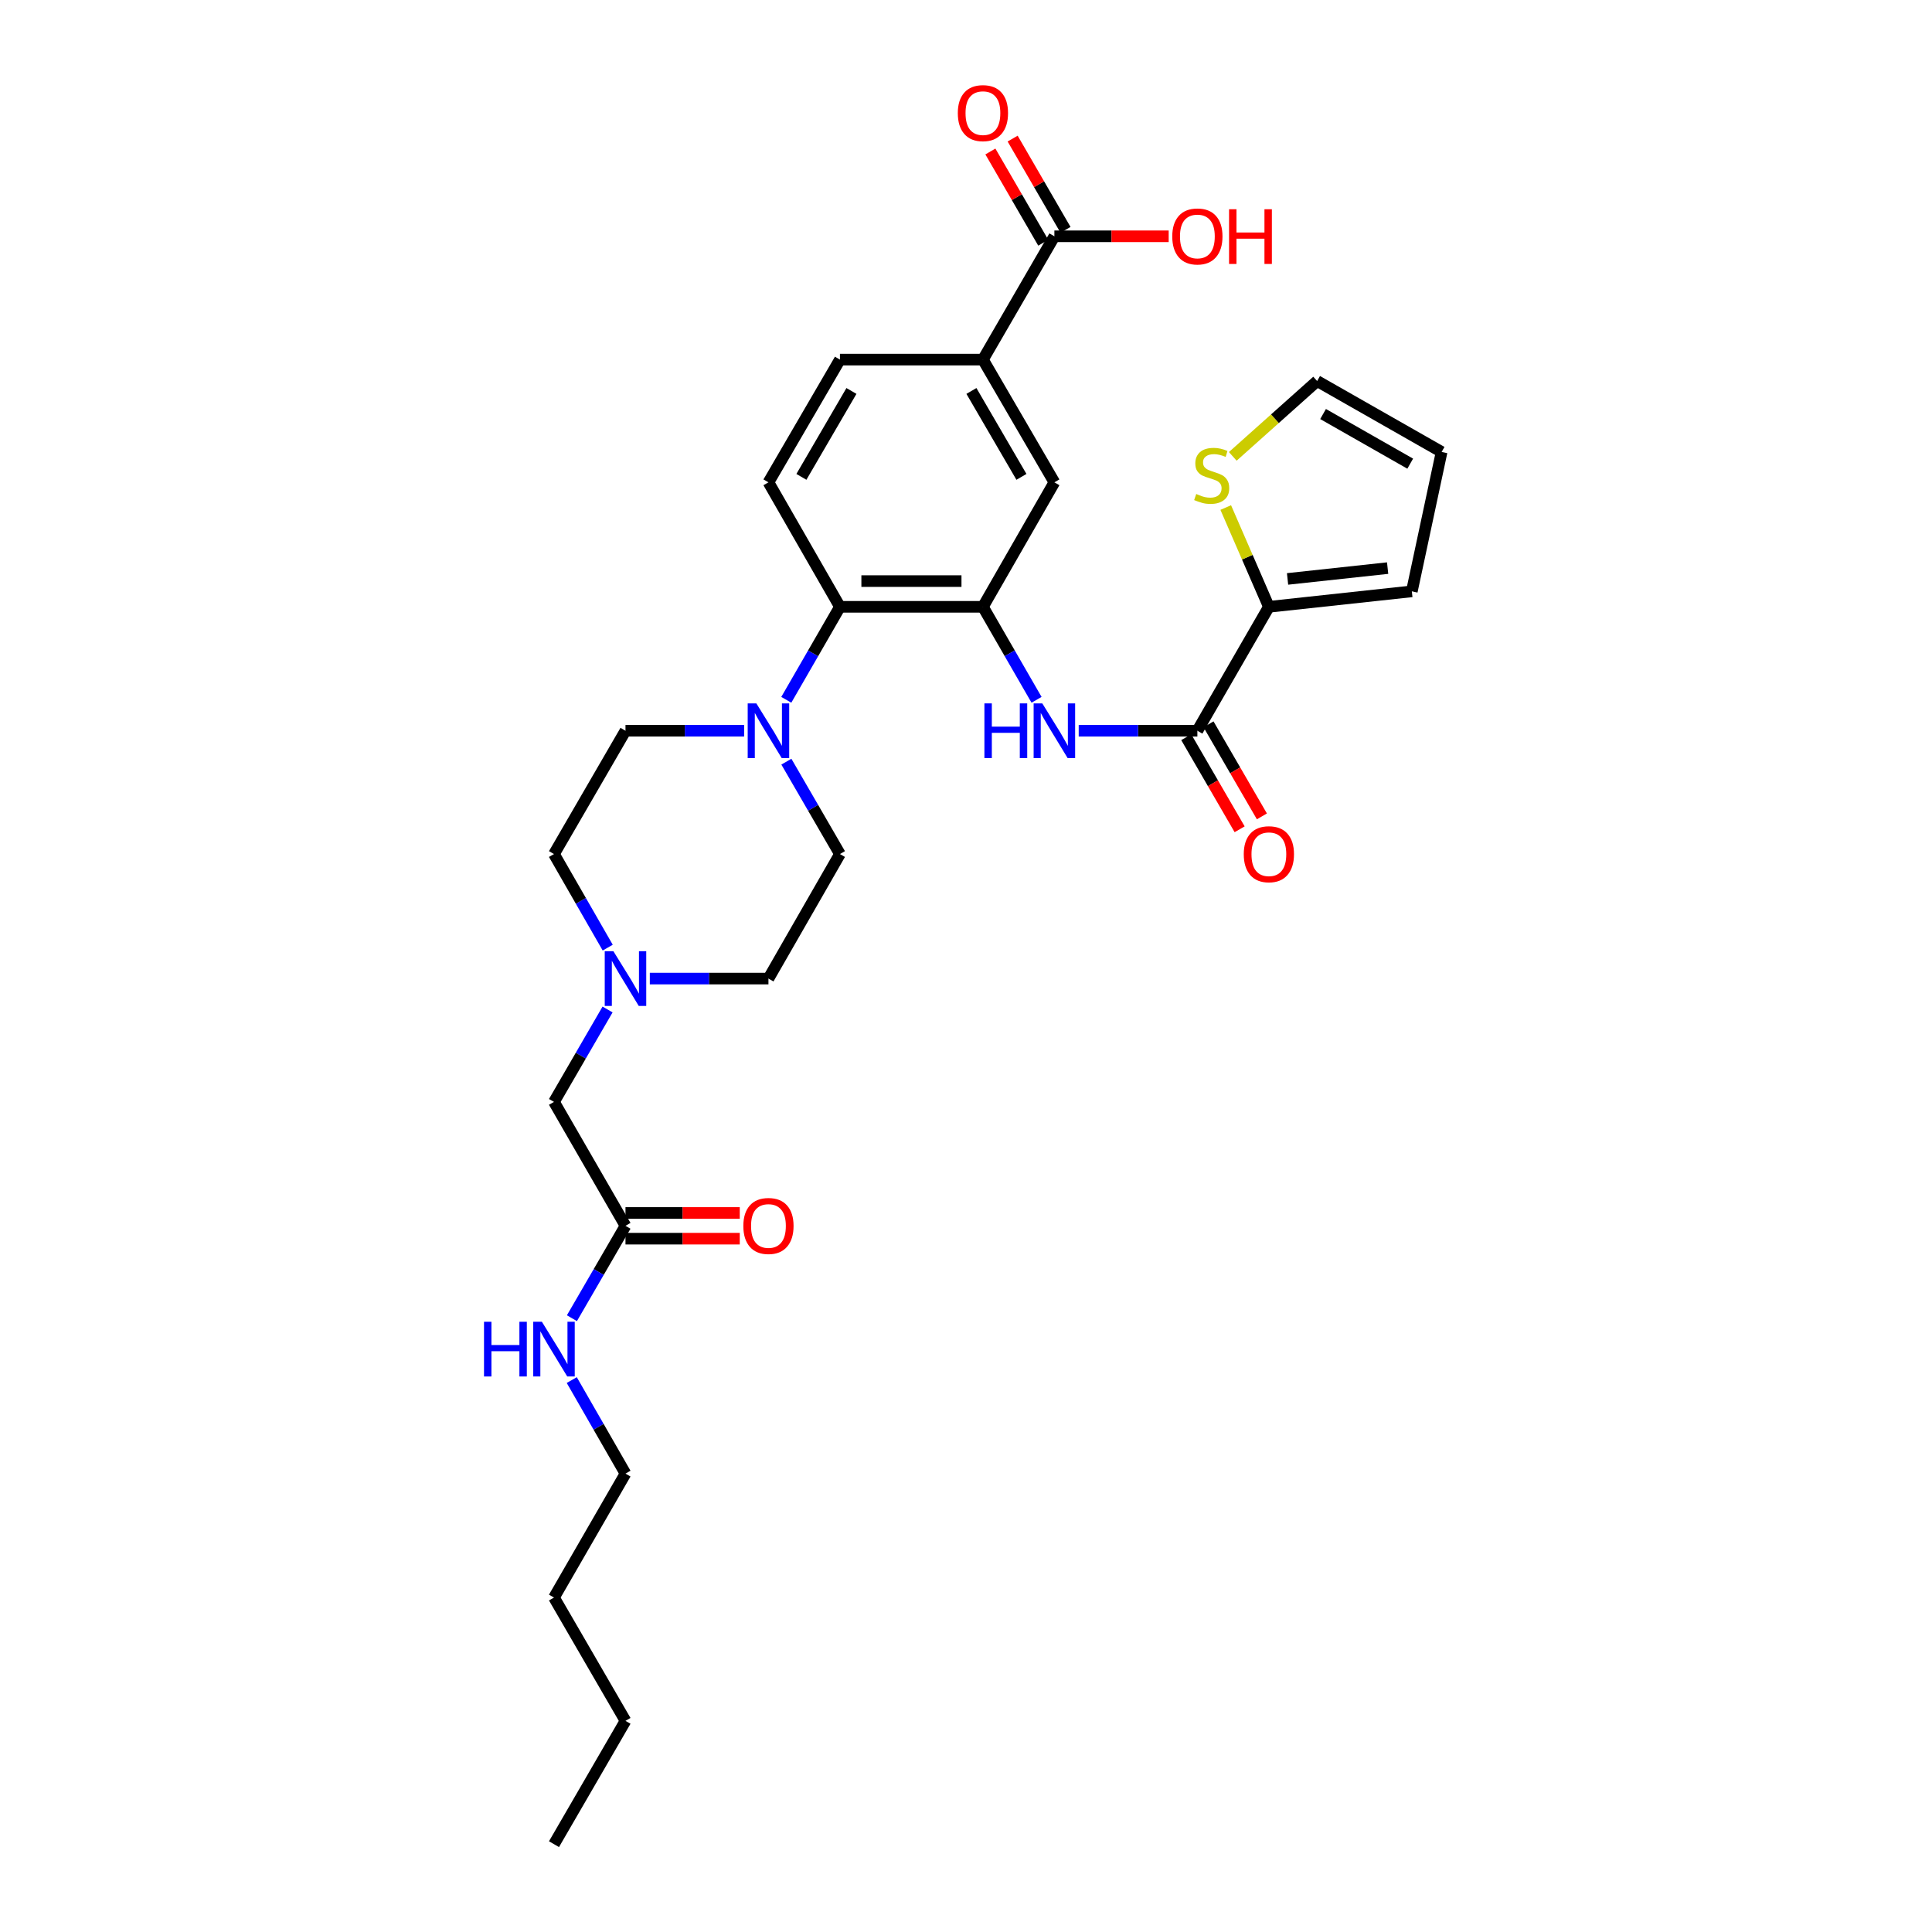 <?xml version='1.0' encoding='iso-8859-1'?>
<svg version='1.1' baseProfile='full'
              xmlns='http://www.w3.org/2000/svg'
                      xmlns:rdkit='http://www.rdkit.org/xml'
                      xmlns:xlink='http://www.w3.org/1999/xlink'
                  xml:space='preserve'
width='1000px' height='1000px' viewBox='0 0 1000 1000'>
<!-- END OF HEADER -->
<rect style='opacity:1.0;fill:#FFFFFF;stroke:none' width='1000' height='1000' x='0' y='0'> </rect>
<path class='bond-1' d='M 508.761,314.088 L 522.639,338.155' style='fill:none;fill-rule:evenodd;stroke:#000000;stroke-width:6px;stroke-linecap:butt;stroke-linejoin:miter;stroke-opacity:1' />
<path class='bond-1' d='M 522.639,338.155 L 536.516,362.222' style='fill:none;fill-rule:evenodd;stroke:#0000FF;stroke-width:6px;stroke-linecap:butt;stroke-linejoin:miter;stroke-opacity:1' />
<path class='bond-3' d='M 508.761,314.088 L 434.75,314.088' style='fill:none;fill-rule:evenodd;stroke:#000000;stroke-width:6px;stroke-linecap:butt;stroke-linejoin:miter;stroke-opacity:1' />
<path class='bond-3' d='M 497.66,300.775 L 445.852,300.775' style='fill:none;fill-rule:evenodd;stroke:#000000;stroke-width:6px;stroke-linecap:butt;stroke-linejoin:miter;stroke-opacity:1' />
<path class='bond-7' d='M 508.761,314.088 L 545.748,249.655' style='fill:none;fill-rule:evenodd;stroke:#000000;stroke-width:6px;stroke-linecap:butt;stroke-linejoin:miter;stroke-opacity:1' />
<path class='bond-0' d='M 619.759,378.233 L 589.049,378.233' style='fill:none;fill-rule:evenodd;stroke:#000000;stroke-width:6px;stroke-linecap:butt;stroke-linejoin:miter;stroke-opacity:1' />
<path class='bond-0' d='M 589.049,378.233 L 558.338,378.233' style='fill:none;fill-rule:evenodd;stroke:#0000FF;stroke-width:6px;stroke-linecap:butt;stroke-linejoin:miter;stroke-opacity:1' />
<path class='bond-4' d='M 619.759,378.233 L 656.768,314.088' style='fill:none;fill-rule:evenodd;stroke:#000000;stroke-width:6px;stroke-linecap:butt;stroke-linejoin:miter;stroke-opacity:1' />
<path class='bond-13' d='M 614.001,381.572 L 627.819,405.403' style='fill:none;fill-rule:evenodd;stroke:#000000;stroke-width:6px;stroke-linecap:butt;stroke-linejoin:miter;stroke-opacity:1' />
<path class='bond-13' d='M 627.819,405.403 L 641.637,429.234' style='fill:none;fill-rule:evenodd;stroke:#FF0000;stroke-width:6px;stroke-linecap:butt;stroke-linejoin:miter;stroke-opacity:1' />
<path class='bond-13' d='M 625.518,374.894 L 639.336,398.725' style='fill:none;fill-rule:evenodd;stroke:#000000;stroke-width:6px;stroke-linecap:butt;stroke-linejoin:miter;stroke-opacity:1' />
<path class='bond-13' d='M 639.336,398.725 L 653.154,422.556' style='fill:none;fill-rule:evenodd;stroke:#FF0000;stroke-width:6px;stroke-linecap:butt;stroke-linejoin:miter;stroke-opacity:1' />
<path class='bond-2' d='M 406.984,362.222 L 420.867,338.155' style='fill:none;fill-rule:evenodd;stroke:#0000FF;stroke-width:6px;stroke-linecap:butt;stroke-linejoin:miter;stroke-opacity:1' />
<path class='bond-2' d='M 420.867,338.155 L 434.75,314.088' style='fill:none;fill-rule:evenodd;stroke:#000000;stroke-width:6px;stroke-linecap:butt;stroke-linejoin:miter;stroke-opacity:1' />
<path class='bond-14' d='M 385.158,378.233 L 354.455,378.233' style='fill:none;fill-rule:evenodd;stroke:#0000FF;stroke-width:6px;stroke-linecap:butt;stroke-linejoin:miter;stroke-opacity:1' />
<path class='bond-14' d='M 354.455,378.233 L 323.752,378.233' style='fill:none;fill-rule:evenodd;stroke:#000000;stroke-width:6px;stroke-linecap:butt;stroke-linejoin:miter;stroke-opacity:1' />
<path class='bond-15' d='M 407.026,394.237 L 420.888,418.148' style='fill:none;fill-rule:evenodd;stroke:#0000FF;stroke-width:6px;stroke-linecap:butt;stroke-linejoin:miter;stroke-opacity:1' />
<path class='bond-15' d='M 420.888,418.148 L 434.75,442.06' style='fill:none;fill-rule:evenodd;stroke:#000000;stroke-width:6px;stroke-linecap:butt;stroke-linejoin:miter;stroke-opacity:1' />
<path class='bond-10' d='M 434.75,314.088 L 397.748,249.655' style='fill:none;fill-rule:evenodd;stroke:#000000;stroke-width:6px;stroke-linecap:butt;stroke-linejoin:miter;stroke-opacity:1' />
<path class='bond-9' d='M 656.768,314.088 L 645.605,288.395' style='fill:none;fill-rule:evenodd;stroke:#000000;stroke-width:6px;stroke-linecap:butt;stroke-linejoin:miter;stroke-opacity:1' />
<path class='bond-9' d='M 645.605,288.395 L 634.442,262.701' style='fill:none;fill-rule:evenodd;stroke:#CCCC00;stroke-width:6px;stroke-linecap:butt;stroke-linejoin:miter;stroke-opacity:1' />
<path class='bond-12' d='M 656.768,314.088 L 730.765,306.086' style='fill:none;fill-rule:evenodd;stroke:#000000;stroke-width:6px;stroke-linecap:butt;stroke-linejoin:miter;stroke-opacity:1' />
<path class='bond-12' d='M 666.436,299.652 L 718.234,294.05' style='fill:none;fill-rule:evenodd;stroke:#000000;stroke-width:6px;stroke-linecap:butt;stroke-linejoin:miter;stroke-opacity:1' />
<path class='bond-5' d='M 545.748,122.304 L 508.761,186.131' style='fill:none;fill-rule:evenodd;stroke:#000000;stroke-width:6px;stroke-linecap:butt;stroke-linejoin:miter;stroke-opacity:1' />
<path class='bond-18' d='M 551.508,118.967 L 537.825,95.352' style='fill:none;fill-rule:evenodd;stroke:#000000;stroke-width:6px;stroke-linecap:butt;stroke-linejoin:miter;stroke-opacity:1' />
<path class='bond-18' d='M 537.825,95.352 L 524.141,71.737' style='fill:none;fill-rule:evenodd;stroke:#FF0000;stroke-width:6px;stroke-linecap:butt;stroke-linejoin:miter;stroke-opacity:1' />
<path class='bond-18' d='M 539.989,125.641 L 526.306,102.027' style='fill:none;fill-rule:evenodd;stroke:#000000;stroke-width:6px;stroke-linecap:butt;stroke-linejoin:miter;stroke-opacity:1' />
<path class='bond-18' d='M 526.306,102.027 L 512.623,78.412' style='fill:none;fill-rule:evenodd;stroke:#FF0000;stroke-width:6px;stroke-linecap:butt;stroke-linejoin:miter;stroke-opacity:1' />
<path class='bond-25' d='M 545.748,122.304 L 575.329,122.304' style='fill:none;fill-rule:evenodd;stroke:#000000;stroke-width:6px;stroke-linecap:butt;stroke-linejoin:miter;stroke-opacity:1' />
<path class='bond-25' d='M 575.329,122.304 L 604.909,122.304' style='fill:none;fill-rule:evenodd;stroke:#FF0000;stroke-width:6px;stroke-linecap:butt;stroke-linejoin:miter;stroke-opacity:1' />
<path class='bond-6' d='M 508.761,186.131 L 545.748,249.655' style='fill:none;fill-rule:evenodd;stroke:#000000;stroke-width:6px;stroke-linecap:butt;stroke-linejoin:miter;stroke-opacity:1' />
<path class='bond-6' d='M 502.805,202.358 L 528.696,246.825' style='fill:none;fill-rule:evenodd;stroke:#000000;stroke-width:6px;stroke-linecap:butt;stroke-linejoin:miter;stroke-opacity:1' />
<path class='bond-16' d='M 508.761,186.131 L 434.75,186.131' style='fill:none;fill-rule:evenodd;stroke:#000000;stroke-width:6px;stroke-linecap:butt;stroke-linejoin:miter;stroke-opacity:1' />
<path class='bond-8' d='M 336.342,506.508 L 367.045,506.508' style='fill:none;fill-rule:evenodd;stroke:#0000FF;stroke-width:6px;stroke-linecap:butt;stroke-linejoin:miter;stroke-opacity:1' />
<path class='bond-8' d='M 367.045,506.508 L 397.748,506.508' style='fill:none;fill-rule:evenodd;stroke:#000000;stroke-width:6px;stroke-linecap:butt;stroke-linejoin:miter;stroke-opacity:1' />
<path class='bond-19' d='M 314.473,522.512 L 300.608,546.427' style='fill:none;fill-rule:evenodd;stroke:#0000FF;stroke-width:6px;stroke-linecap:butt;stroke-linejoin:miter;stroke-opacity:1' />
<path class='bond-19' d='M 300.608,546.427 L 286.743,570.342' style='fill:none;fill-rule:evenodd;stroke:#000000;stroke-width:6px;stroke-linecap:butt;stroke-linejoin:miter;stroke-opacity:1' />
<path class='bond-31' d='M 314.554,490.49 L 300.648,466.275' style='fill:none;fill-rule:evenodd;stroke:#0000FF;stroke-width:6px;stroke-linecap:butt;stroke-linejoin:miter;stroke-opacity:1' />
<path class='bond-31' d='M 300.648,466.275 L 286.743,442.06' style='fill:none;fill-rule:evenodd;stroke:#000000;stroke-width:6px;stroke-linecap:butt;stroke-linejoin:miter;stroke-opacity:1' />
<path class='bond-17' d='M 638.079,236.221 L 659.912,216.723' style='fill:none;fill-rule:evenodd;stroke:#CCCC00;stroke-width:6px;stroke-linecap:butt;stroke-linejoin:miter;stroke-opacity:1' />
<path class='bond-17' d='M 659.912,216.723 L 681.744,197.225' style='fill:none;fill-rule:evenodd;stroke:#000000;stroke-width:6px;stroke-linecap:butt;stroke-linejoin:miter;stroke-opacity:1' />
<path class='bond-30' d='M 397.748,249.655 L 434.75,186.131' style='fill:none;fill-rule:evenodd;stroke:#000000;stroke-width:6px;stroke-linecap:butt;stroke-linejoin:miter;stroke-opacity:1' />
<path class='bond-30' d='M 414.802,246.827 L 440.703,202.36' style='fill:none;fill-rule:evenodd;stroke:#000000;stroke-width:6px;stroke-linecap:butt;stroke-linejoin:miter;stroke-opacity:1' />
<path class='bond-11' d='M 323.752,634.479 L 286.743,570.342' style='fill:none;fill-rule:evenodd;stroke:#000000;stroke-width:6px;stroke-linecap:butt;stroke-linejoin:miter;stroke-opacity:1' />
<path class='bond-21' d='M 323.752,641.136 L 353.325,641.136' style='fill:none;fill-rule:evenodd;stroke:#000000;stroke-width:6px;stroke-linecap:butt;stroke-linejoin:miter;stroke-opacity:1' />
<path class='bond-21' d='M 353.325,641.136 L 382.898,641.136' style='fill:none;fill-rule:evenodd;stroke:#FF0000;stroke-width:6px;stroke-linecap:butt;stroke-linejoin:miter;stroke-opacity:1' />
<path class='bond-21' d='M 323.752,627.823 L 353.325,627.823' style='fill:none;fill-rule:evenodd;stroke:#000000;stroke-width:6px;stroke-linecap:butt;stroke-linejoin:miter;stroke-opacity:1' />
<path class='bond-21' d='M 353.325,627.823 L 382.898,627.823' style='fill:none;fill-rule:evenodd;stroke:#FF0000;stroke-width:6px;stroke-linecap:butt;stroke-linejoin:miter;stroke-opacity:1' />
<path class='bond-24' d='M 323.752,634.479 L 309.888,658.391' style='fill:none;fill-rule:evenodd;stroke:#000000;stroke-width:6px;stroke-linecap:butt;stroke-linejoin:miter;stroke-opacity:1' />
<path class='bond-24' d='M 309.888,658.391 L 296.023,682.302' style='fill:none;fill-rule:evenodd;stroke:#0000FF;stroke-width:6px;stroke-linecap:butt;stroke-linejoin:miter;stroke-opacity:1' />
<path class='bond-20' d='M 730.765,306.086 L 746.178,233.931' style='fill:none;fill-rule:evenodd;stroke:#000000;stroke-width:6px;stroke-linecap:butt;stroke-linejoin:miter;stroke-opacity:1' />
<path class='bond-23' d='M 323.752,378.233 L 286.743,442.06' style='fill:none;fill-rule:evenodd;stroke:#000000;stroke-width:6px;stroke-linecap:butt;stroke-linejoin:miter;stroke-opacity:1' />
<path class='bond-22' d='M 434.75,442.06 L 397.748,506.508' style='fill:none;fill-rule:evenodd;stroke:#000000;stroke-width:6px;stroke-linecap:butt;stroke-linejoin:miter;stroke-opacity:1' />
<path class='bond-32' d='M 681.744,197.225 L 746.178,233.931' style='fill:none;fill-rule:evenodd;stroke:#000000;stroke-width:6px;stroke-linecap:butt;stroke-linejoin:miter;stroke-opacity:1' />
<path class='bond-32' d='M 684.82,214.298 L 729.923,239.992' style='fill:none;fill-rule:evenodd;stroke:#000000;stroke-width:6px;stroke-linecap:butt;stroke-linejoin:miter;stroke-opacity:1' />
<path class='bond-26' d='M 295.943,714.324 L 309.848,738.532' style='fill:none;fill-rule:evenodd;stroke:#0000FF;stroke-width:6px;stroke-linecap:butt;stroke-linejoin:miter;stroke-opacity:1' />
<path class='bond-26' d='M 309.848,738.532 L 323.752,762.74' style='fill:none;fill-rule:evenodd;stroke:#000000;stroke-width:6px;stroke-linecap:butt;stroke-linejoin:miter;stroke-opacity:1' />
<path class='bond-27' d='M 323.752,762.74 L 286.743,826.884' style='fill:none;fill-rule:evenodd;stroke:#000000;stroke-width:6px;stroke-linecap:butt;stroke-linejoin:miter;stroke-opacity:1' />
<path class='bond-28' d='M 286.743,826.884 L 323.752,890.711' style='fill:none;fill-rule:evenodd;stroke:#000000;stroke-width:6px;stroke-linecap:butt;stroke-linejoin:miter;stroke-opacity:1' />
<path class='bond-29' d='M 323.752,890.711 L 286.743,954.545' style='fill:none;fill-rule:evenodd;stroke:#000000;stroke-width:6px;stroke-linecap:butt;stroke-linejoin:miter;stroke-opacity:1' />
<path  class='atom-2' d='M 509.528 364.073
L 513.368 364.073
L 513.368 376.113
L 527.848 376.113
L 527.848 364.073
L 531.688 364.073
L 531.688 392.393
L 527.848 392.393
L 527.848 379.313
L 513.368 379.313
L 513.368 392.393
L 509.528 392.393
L 509.528 364.073
' fill='#0000FF'/>
<path  class='atom-2' d='M 539.488 364.073
L 548.768 379.073
Q 549.688 380.553, 551.168 383.233
Q 552.648 385.913, 552.728 386.073
L 552.728 364.073
L 556.488 364.073
L 556.488 392.393
L 552.608 392.393
L 542.648 375.993
Q 541.488 374.073, 540.248 371.873
Q 539.048 369.673, 538.688 368.993
L 538.688 392.393
L 535.008 392.393
L 535.008 364.073
L 539.488 364.073
' fill='#0000FF'/>
<path  class='atom-3' d='M 391.488 364.073
L 400.768 379.073
Q 401.688 380.553, 403.168 383.233
Q 404.648 385.913, 404.728 386.073
L 404.728 364.073
L 408.488 364.073
L 408.488 392.393
L 404.608 392.393
L 394.648 375.993
Q 393.488 374.073, 392.248 371.873
Q 391.048 369.673, 390.688 368.993
L 390.688 392.393
L 387.008 392.393
L 387.008 364.073
L 391.488 364.073
' fill='#0000FF'/>
<path  class='atom-9' d='M 317.492 492.348
L 326.772 507.348
Q 327.692 508.828, 329.172 511.508
Q 330.652 514.188, 330.732 514.348
L 330.732 492.348
L 334.492 492.348
L 334.492 520.668
L 330.612 520.668
L 320.652 504.268
Q 319.492 502.348, 318.252 500.148
Q 317.052 497.948, 316.692 497.268
L 316.692 520.668
L 313.012 520.668
L 313.012 492.348
L 317.492 492.348
' fill='#0000FF'/>
<path  class='atom-10' d='M 619.17 255.684
Q 619.49 255.804, 620.81 256.364
Q 622.13 256.924, 623.57 257.284
Q 625.05 257.604, 626.49 257.604
Q 629.17 257.604, 630.73 256.324
Q 632.29 255.004, 632.29 252.724
Q 632.29 251.164, 631.49 250.204
Q 630.73 249.244, 629.53 248.724
Q 628.33 248.204, 626.33 247.604
Q 623.81 246.844, 622.29 246.124
Q 620.81 245.404, 619.73 243.884
Q 618.69 242.364, 618.69 239.804
Q 618.69 236.244, 621.09 234.044
Q 623.53 231.844, 628.33 231.844
Q 631.61 231.844, 635.33 233.404
L 634.41 236.484
Q 631.01 235.084, 628.45 235.084
Q 625.69 235.084, 624.17 236.244
Q 622.65 237.364, 622.69 239.324
Q 622.69 240.844, 623.45 241.764
Q 624.25 242.684, 625.37 243.204
Q 626.53 243.724, 628.45 244.324
Q 631.01 245.124, 632.53 245.924
Q 634.05 246.724, 635.13 248.364
Q 636.25 249.964, 636.25 252.724
Q 636.25 256.644, 633.61 258.764
Q 631.01 260.844, 626.65 260.844
Q 624.13 260.844, 622.21 260.284
Q 620.33 259.764, 618.09 258.844
L 619.17 255.684
' fill='#CCCC00'/>
<path  class='atom-14' d='M 643.768 442.14
Q 643.768 435.34, 647.128 431.54
Q 650.488 427.74, 656.768 427.74
Q 663.048 427.74, 666.408 431.54
Q 669.768 435.34, 669.768 442.14
Q 669.768 449.02, 666.368 452.94
Q 662.968 456.82, 656.768 456.82
Q 650.528 456.82, 647.128 452.94
Q 643.768 449.06, 643.768 442.14
M 656.768 453.62
Q 661.088 453.62, 663.408 450.74
Q 665.768 447.82, 665.768 442.14
Q 665.768 436.58, 663.408 433.78
Q 661.088 430.94, 656.768 430.94
Q 652.448 430.94, 650.088 433.74
Q 647.768 436.54, 647.768 442.14
Q 647.768 447.86, 650.088 450.74
Q 652.448 453.62, 656.768 453.62
' fill='#FF0000'/>
<path  class='atom-19' d='M 495.761 58.55
Q 495.761 51.75, 499.121 47.95
Q 502.481 44.15, 508.761 44.15
Q 515.041 44.15, 518.401 47.95
Q 521.761 51.75, 521.761 58.55
Q 521.761 65.43, 518.361 69.35
Q 514.961 73.23, 508.761 73.23
Q 502.521 73.23, 499.121 69.35
Q 495.761 65.47, 495.761 58.55
M 508.761 70.03
Q 513.081 70.03, 515.401 67.15
Q 517.761 64.23, 517.761 58.55
Q 517.761 52.99, 515.401 50.19
Q 513.081 47.35, 508.761 47.35
Q 504.441 47.35, 502.081 50.15
Q 499.761 52.95, 499.761 58.55
Q 499.761 64.27, 502.081 67.15
Q 504.441 70.03, 508.761 70.03
' fill='#FF0000'/>
<path  class='atom-22' d='M 384.748 634.559
Q 384.748 627.759, 388.108 623.959
Q 391.468 620.159, 397.748 620.159
Q 404.028 620.159, 407.388 623.959
Q 410.748 627.759, 410.748 634.559
Q 410.748 641.439, 407.348 645.359
Q 403.948 649.239, 397.748 649.239
Q 391.508 649.239, 388.108 645.359
Q 384.748 641.479, 384.748 634.559
M 397.748 646.039
Q 402.068 646.039, 404.388 643.159
Q 406.748 640.239, 406.748 634.559
Q 406.748 628.999, 404.388 626.199
Q 402.068 623.359, 397.748 623.359
Q 393.428 623.359, 391.068 626.159
Q 388.748 628.959, 388.748 634.559
Q 388.748 640.279, 391.068 643.159
Q 393.428 646.039, 397.748 646.039
' fill='#FF0000'/>
<path  class='atom-25' d='M 250.523 684.146
L 254.363 684.146
L 254.363 696.186
L 268.843 696.186
L 268.843 684.146
L 272.683 684.146
L 272.683 712.466
L 268.843 712.466
L 268.843 699.386
L 254.363 699.386
L 254.363 712.466
L 250.523 712.466
L 250.523 684.146
' fill='#0000FF'/>
<path  class='atom-25' d='M 280.483 684.146
L 289.763 699.146
Q 290.683 700.626, 292.163 703.306
Q 293.643 705.986, 293.723 706.146
L 293.723 684.146
L 297.483 684.146
L 297.483 712.466
L 293.603 712.466
L 283.643 696.066
Q 282.483 694.146, 281.243 691.946
Q 280.043 689.746, 279.683 689.066
L 279.683 712.466
L 276.003 712.466
L 276.003 684.146
L 280.483 684.146
' fill='#0000FF'/>
<path  class='atom-26' d='M 606.759 122.384
Q 606.759 115.584, 610.119 111.784
Q 613.479 107.984, 619.759 107.984
Q 626.039 107.984, 629.399 111.784
Q 632.759 115.584, 632.759 122.384
Q 632.759 129.264, 629.359 133.184
Q 625.959 137.064, 619.759 137.064
Q 613.519 137.064, 610.119 133.184
Q 606.759 129.304, 606.759 122.384
M 619.759 133.864
Q 624.079 133.864, 626.399 130.984
Q 628.759 128.064, 628.759 122.384
Q 628.759 116.824, 626.399 114.024
Q 624.079 111.184, 619.759 111.184
Q 615.439 111.184, 613.079 113.984
Q 610.759 116.784, 610.759 122.384
Q 610.759 128.104, 613.079 130.984
Q 615.439 133.864, 619.759 133.864
' fill='#FF0000'/>
<path  class='atom-26' d='M 636.159 108.304
L 639.999 108.304
L 639.999 120.344
L 654.479 120.344
L 654.479 108.304
L 658.319 108.304
L 658.319 136.624
L 654.479 136.624
L 654.479 123.544
L 639.999 123.544
L 639.999 136.624
L 636.159 136.624
L 636.159 108.304
' fill='#FF0000'/>
</svg>

